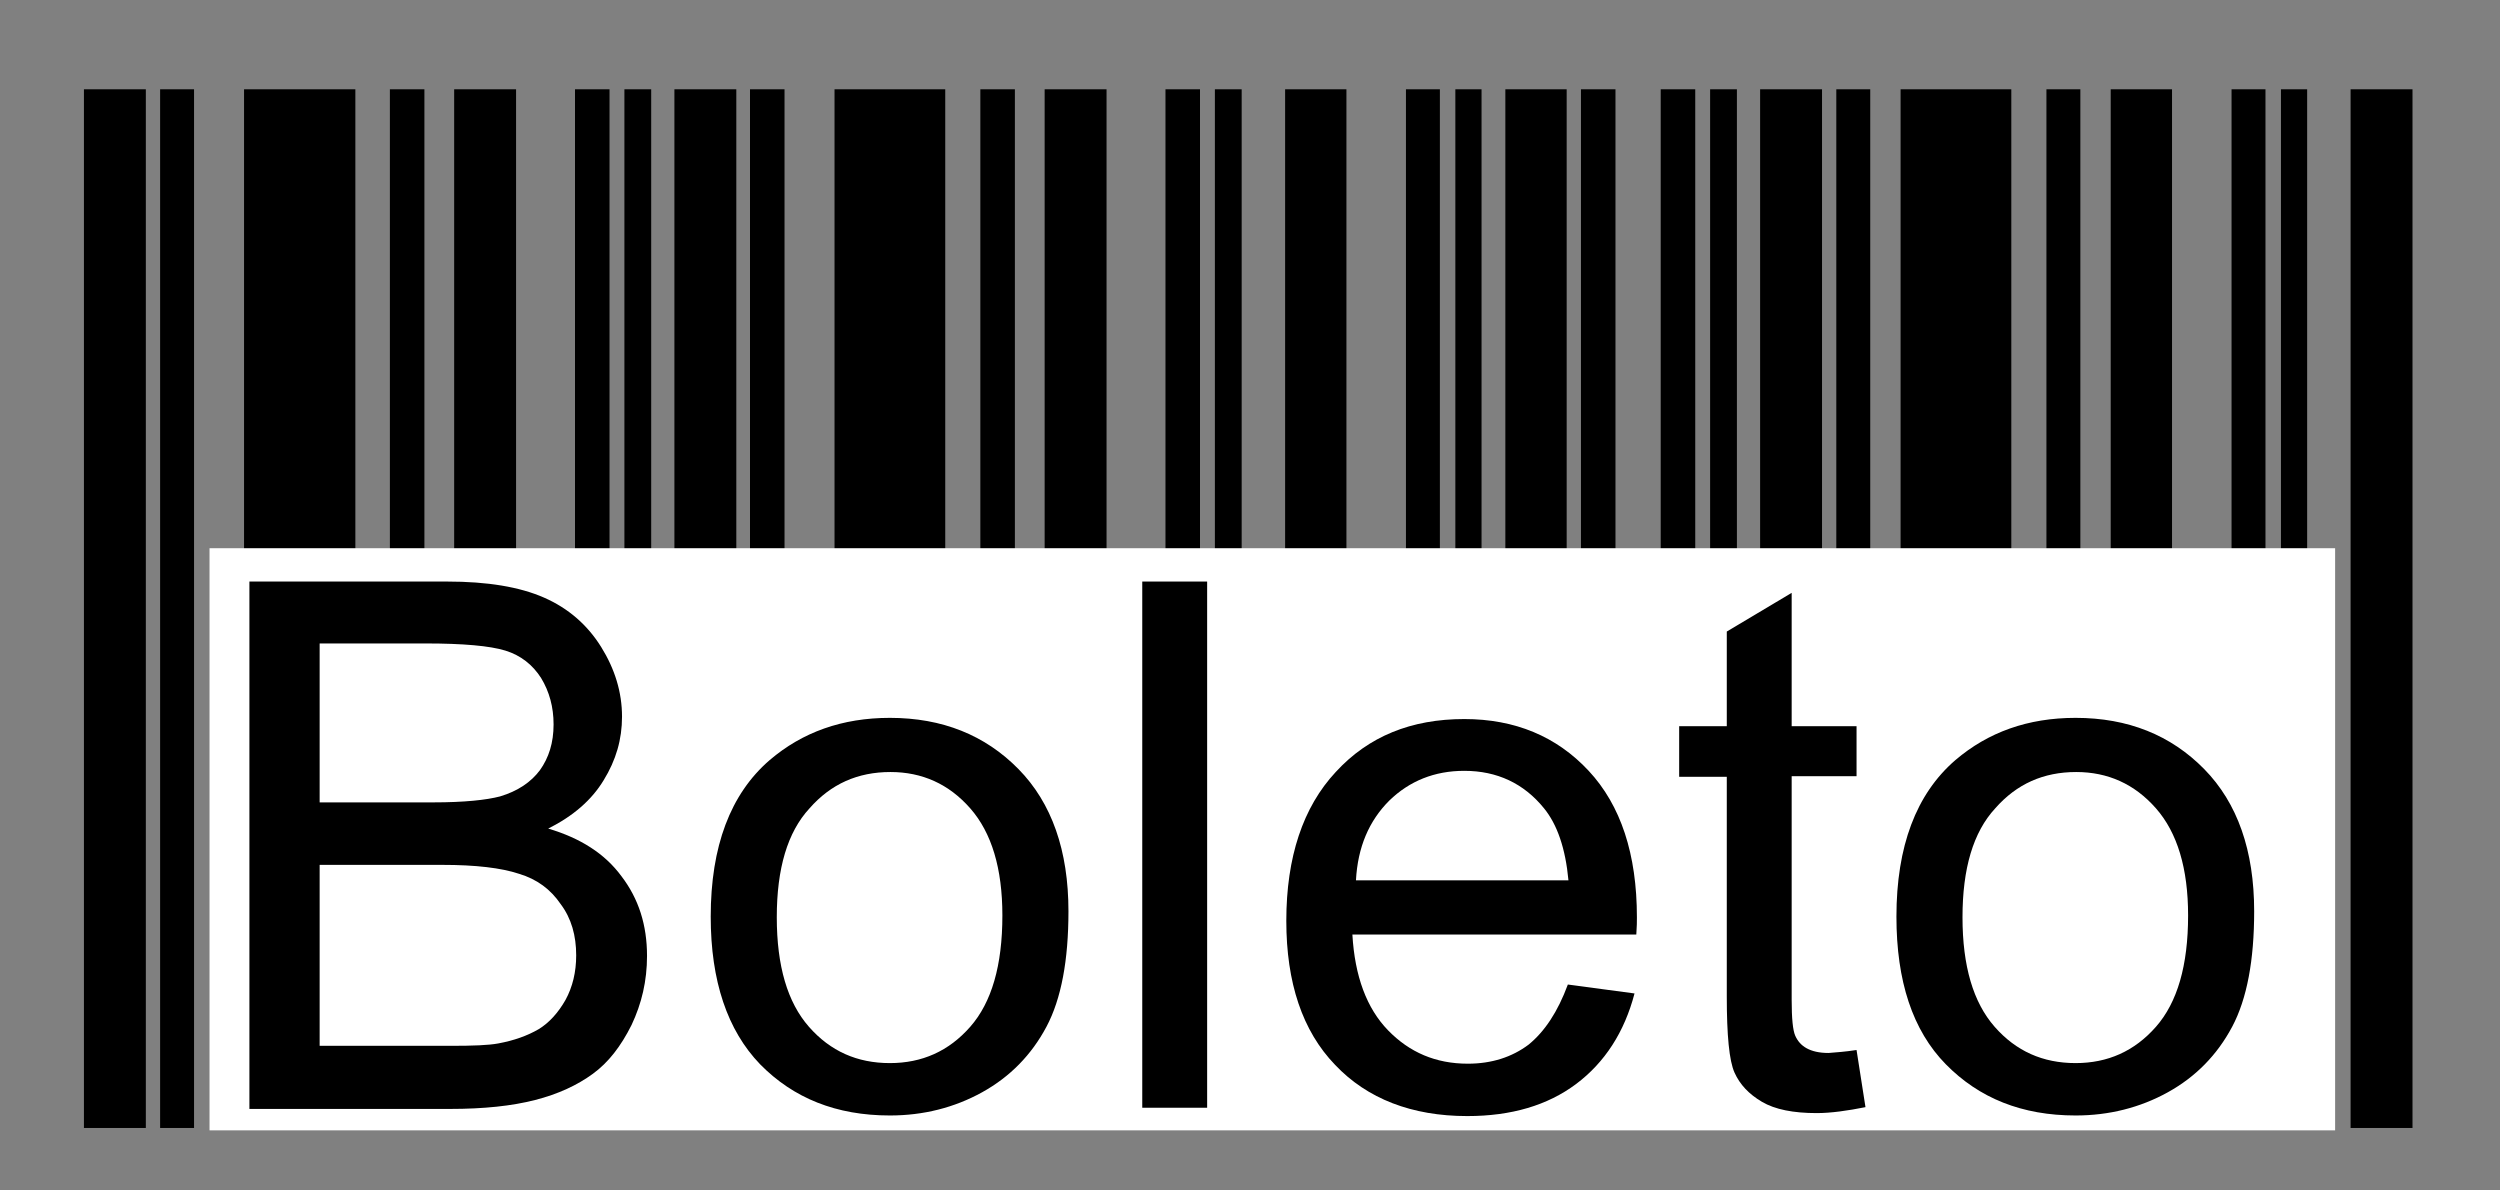 <?xml version="1.0" encoding="utf-8"?>
<!-- Generator: Adobe Illustrator 24.0.1, SVG Export Plug-In . SVG Version: 6.00 Build 0)  -->
<svg version="1.1" id="Layer_1" xmlns="http://www.w3.org/2000/svg" xmlns:xlink="http://www.w3.org/1999/xlink" x="0px" y="0px"
	 viewBox="0 0 420 200" style="enable-background:new 0 0 420 200;" xml:space="preserve">
<rect x="0" y="0" width="420" height="200" fill="#808080" stroke="none"/>
<style type="text/css">
	.st0{fill-rule:evenodd;clip-rule:evenodd;}
	.st1{fill-rule:evenodd;clip-rule:evenodd;fill:#FFFFFF;}
</style>
<g>
	<polygon class="st0" points="41,15 59.7,15 59.7,189.5 41,189.5 41,15 	"/>
	<polygon class="st0" points="65.5,15 71.3,15 71.3,189.5 65.5,189.5 65.5,15 	"/>
	<polygon class="st0" points="76.3,15 86.7,15 86.7,189.5 76.3,189.5 76.3,15 	"/>
	<polygon class="st0" points="96.6,15 102.4,15 102.4,189.5 96.6,189.5 96.6,15 	"/>
	<polygon class="st0" points="104.9,15 109.4,15 109.4,189.5 104.9,189.5 104.9,15 	"/>
	<polygon class="st0" points="26.9,15 32.6,15 32.6,189.5 26.9,189.5 26.9,15 	"/>
	<polygon class="st0" points="14.1,15 24.5,15 24.5,189.5 14.1,189.5 14.1,15 	"/>
	<polygon class="st0" points="140.2,15 158.8,15 158.8,189.5 140.2,189.5 140.2,15 	"/>
	<polygon class="st0" points="164.7,15 170.5,15 170.5,189.5 164.7,189.5 164.7,15 	"/>
	<polygon class="st0" points="175.5,15 185.9,15 185.9,189.5 175.5,189.5 175.5,15 	"/>
	<polygon class="st0" points="195.8,15 201.6,15 201.6,189.5 195.8,189.5 195.8,15 	"/>
	<polygon class="st0" points="204.1,15 208.6,15 208.6,189.5 204.1,189.5 204.1,15 	"/>
	<polygon class="st0" points="126,15 131.8,15 131.8,189.5 126,189.5 126,15 	"/>
	<polygon class="st0" points="113.3,15 123.7,15 123.7,189.5 113.3,189.5 113.3,15 	"/>
	<polygon class="st0" points="215.9,15 226.2,15 226.2,189.5 215.9,189.5 215.9,15 	"/>
	<polygon class="st0" points="236.2,15 241.9,15 241.9,189.5 236.2,189.5 236.2,15 	"/>
	<polygon class="st0" points="244.5,15 248.9,15 248.9,189.5 244.5,189.5 244.5,15 	"/>
	<polygon class="st0" points="265.6,15 271.4,15 271.4,189.5 265.6,189.5 265.6,15 	"/>
	<polygon class="st0" points="252.9,15 263.2,15 263.2,189.5 252.9,189.5 252.9,15 	"/>
	<polygon class="st0" points="279,15 284.8,15 284.8,189.5 279,189.5 279,15 	"/>
	<polygon class="st0" points="287.3,15 291.8,15 291.8,189.5 287.3,189.5 287.3,15 	"/>
	<polygon class="st0" points="308.5,15 314.2,15 314.2,189.5 308.5,189.5 308.5,15 	"/>
	<polygon class="st0" points="295.7,15 306.1,15 306.1,189.5 295.7,189.5 295.7,15 	"/>
	<polygon class="st0" points="319.3,15 337.9,15 337.9,189.5 319.3,189.5 319.3,15 	"/>
	<polygon class="st0" points="343.8,15 349.5,15 349.5,189.5 343.8,189.5 343.8,15 	"/>
	<polygon class="st0" points="354.6,15 364.9,15 364.9,189.5 354.6,189.5 354.6,15 	"/>
	<polygon class="st0" points="374.9,15 380.6,15 380.6,189.5 374.9,189.5 374.9,15 	"/>
	<polygon class="st0" points="383.2,15 387.6,15 387.6,189.5 383.2,189.5 383.2,15 	"/>
	<polygon class="st0" points="394.9,15 405.3,15 405.3,189.5 394.9,189.5 394.9,15 	"/>
	<polygon class="st1" points="35.2,189.9 392.3,189.9 392.3,92.1 35.2,92.1 35.2,189.9 	"/>
	<path d="M41.9,186.1V97.7h33.2c6.8,0,12.2,0.9,16.3,2.7c4.1,1.8,7.3,4.6,9.6,8.3c2.3,3.7,3.5,7.6,3.5,11.7c0,3.8-1,7.3-3.1,10.7
		c-2,3.3-5.1,6-9.3,8.1c5.4,1.6,9.5,4.2,12.3,8c2.9,3.8,4.3,8.2,4.3,13.4c0,4.2-0.9,8-2.6,11.6c-1.8,3.6-3.9,6.3-6.5,8.2
		c-2.6,1.9-5.8,3.4-9.7,4.4c-3.9,1-8.6,1.5-14.3,1.5H41.9L41.9,186.1z M53.7,134.8h19.1c5.2,0,8.9-0.4,11.2-1c3-0.9,5.2-2.4,6.7-4.4
		c1.5-2.1,2.3-4.6,2.3-7.7c0-2.9-0.7-5.5-2.1-7.8c-1.4-2.2-3.4-3.8-6-4.6c-2.6-0.8-7.1-1.2-13.4-1.2H53.7V134.8L53.7,134.8z
		 M53.7,175.7h22c3.8,0,6.4-0.1,8-0.4c2.7-0.5,4.9-1.3,6.8-2.4c1.8-1.1,3.3-2.8,4.5-4.9c1.2-2.2,1.8-4.7,1.8-7.5
		c0-3.3-0.8-6.2-2.6-8.6c-1.7-2.5-4-4.2-7-5.1c-3-1-7.3-1.5-12.9-1.5H53.7V175.7L53.7,175.7z"/>
	<path d="M119.4,154c0-11.8,3.3-20.6,9.9-26.3c5.5-4.7,12.2-7.1,20.2-7.1c8.8,0,16,2.9,21.6,8.6c5.6,5.7,8.4,13.7,8.4,23.9
		c0,8.2-1.2,14.7-3.7,19.4c-2.5,4.7-6.1,8.4-10.8,11c-4.7,2.6-9.9,3.9-15.5,3.9c-9,0-16.2-2.9-21.8-8.6
		C122.2,173.1,119.4,164.8,119.4,154L119.4,154z M130.5,154.1c0,8.2,1.8,14.3,5.4,18.4c3.6,4.1,8.1,6.1,13.6,6.1
		c5.4,0,9.9-2,13.5-6.1c3.6-4.1,5.4-10.3,5.4-18.7c0-7.9-1.8-13.9-5.4-18c-3.6-4.1-8.1-6.1-13.4-6.1c-5.5,0-10,2-13.6,6.1
		C132.3,139.8,130.5,145.9,130.5,154.1L130.5,154.1z"/>
	<polygon points="191.9,186.1 191.9,97.7 202.8,97.7 202.8,186.1 191.9,186.1 	"/>
	<path d="M263.4,165.4l11.2,1.5c-1.7,6.5-5,11.6-9.8,15.2c-4.8,3.6-10.9,5.4-18.3,5.4c-9.3,0-16.8-2.9-22.2-8.6
		c-5.5-5.7-8.2-13.8-8.2-24.2c0-10.7,2.8-19.1,8.3-25c5.5-6,12.7-8.9,21.6-8.9c8.5,0,15.5,2.9,20.9,8.7c5.4,5.8,8.1,14,8.1,24.6
		c0,0.6,0,1.6-0.1,2.9h-47.7c0.4,7,2.4,12.4,6,16.1c3.6,3.7,8,5.6,13.4,5.6c4,0,7.4-1.1,10.2-3.2C259.5,173.3,261.7,170,263.4,165.4
		L263.4,165.4z M227.8,147.9h35.7c-0.5-5.4-1.9-9.4-4.1-12.1c-3.4-4.2-7.9-6.3-13.4-6.3c-5,0-9.2,1.7-12.6,5
		C230,137.9,228.1,142.3,227.8,147.9L227.8,147.9z"/>
	<path d="M311.9,176.4l1.5,9.6c-3,0.6-5.8,1-8.2,1c-3.9,0-7-0.6-9.2-1.9c-2.2-1.3-3.7-2.9-4.6-4.9c-0.9-2-1.3-6.3-1.3-12.8v-36.9h-8
		V122h8v-15.9l10.9-6.5V122h10.9v8.4h-10.9v37.6c0,3.1,0.2,5.1,0.6,6c0.4,0.9,1,1.6,1.9,2.1c0.9,0.5,2.1,0.8,3.7,0.8
		C308.4,176.8,310,176.7,311.9,176.4L311.9,176.4z"/>
	<path d="M318.6,154c0-11.8,3.3-20.6,9.9-26.3c5.5-4.7,12.2-7.1,20.2-7.1c8.8,0,16,2.9,21.6,8.6c5.6,5.7,8.4,13.7,8.4,23.9
		c0,8.2-1.2,14.7-3.7,19.4c-2.5,4.7-6.1,8.4-10.8,11c-4.7,2.6-9.9,3.9-15.5,3.9c-9,0-16.2-2.9-21.8-8.6
		C321.3,173.1,318.6,164.8,318.6,154L318.6,154z M329.7,154.1c0,8.2,1.8,14.3,5.4,18.4c3.6,4.1,8.1,6.1,13.6,6.1
		c5.4,0,9.9-2,13.5-6.1c3.6-4.1,5.4-10.3,5.4-18.7c0-7.9-1.8-13.9-5.4-18c-3.6-4.1-8.1-6.1-13.4-6.1c-5.5,0-10,2-13.6,6.1
		C331.5,139.8,329.7,145.9,329.7,154.1L329.7,154.1z"/>
</g>
</svg>
